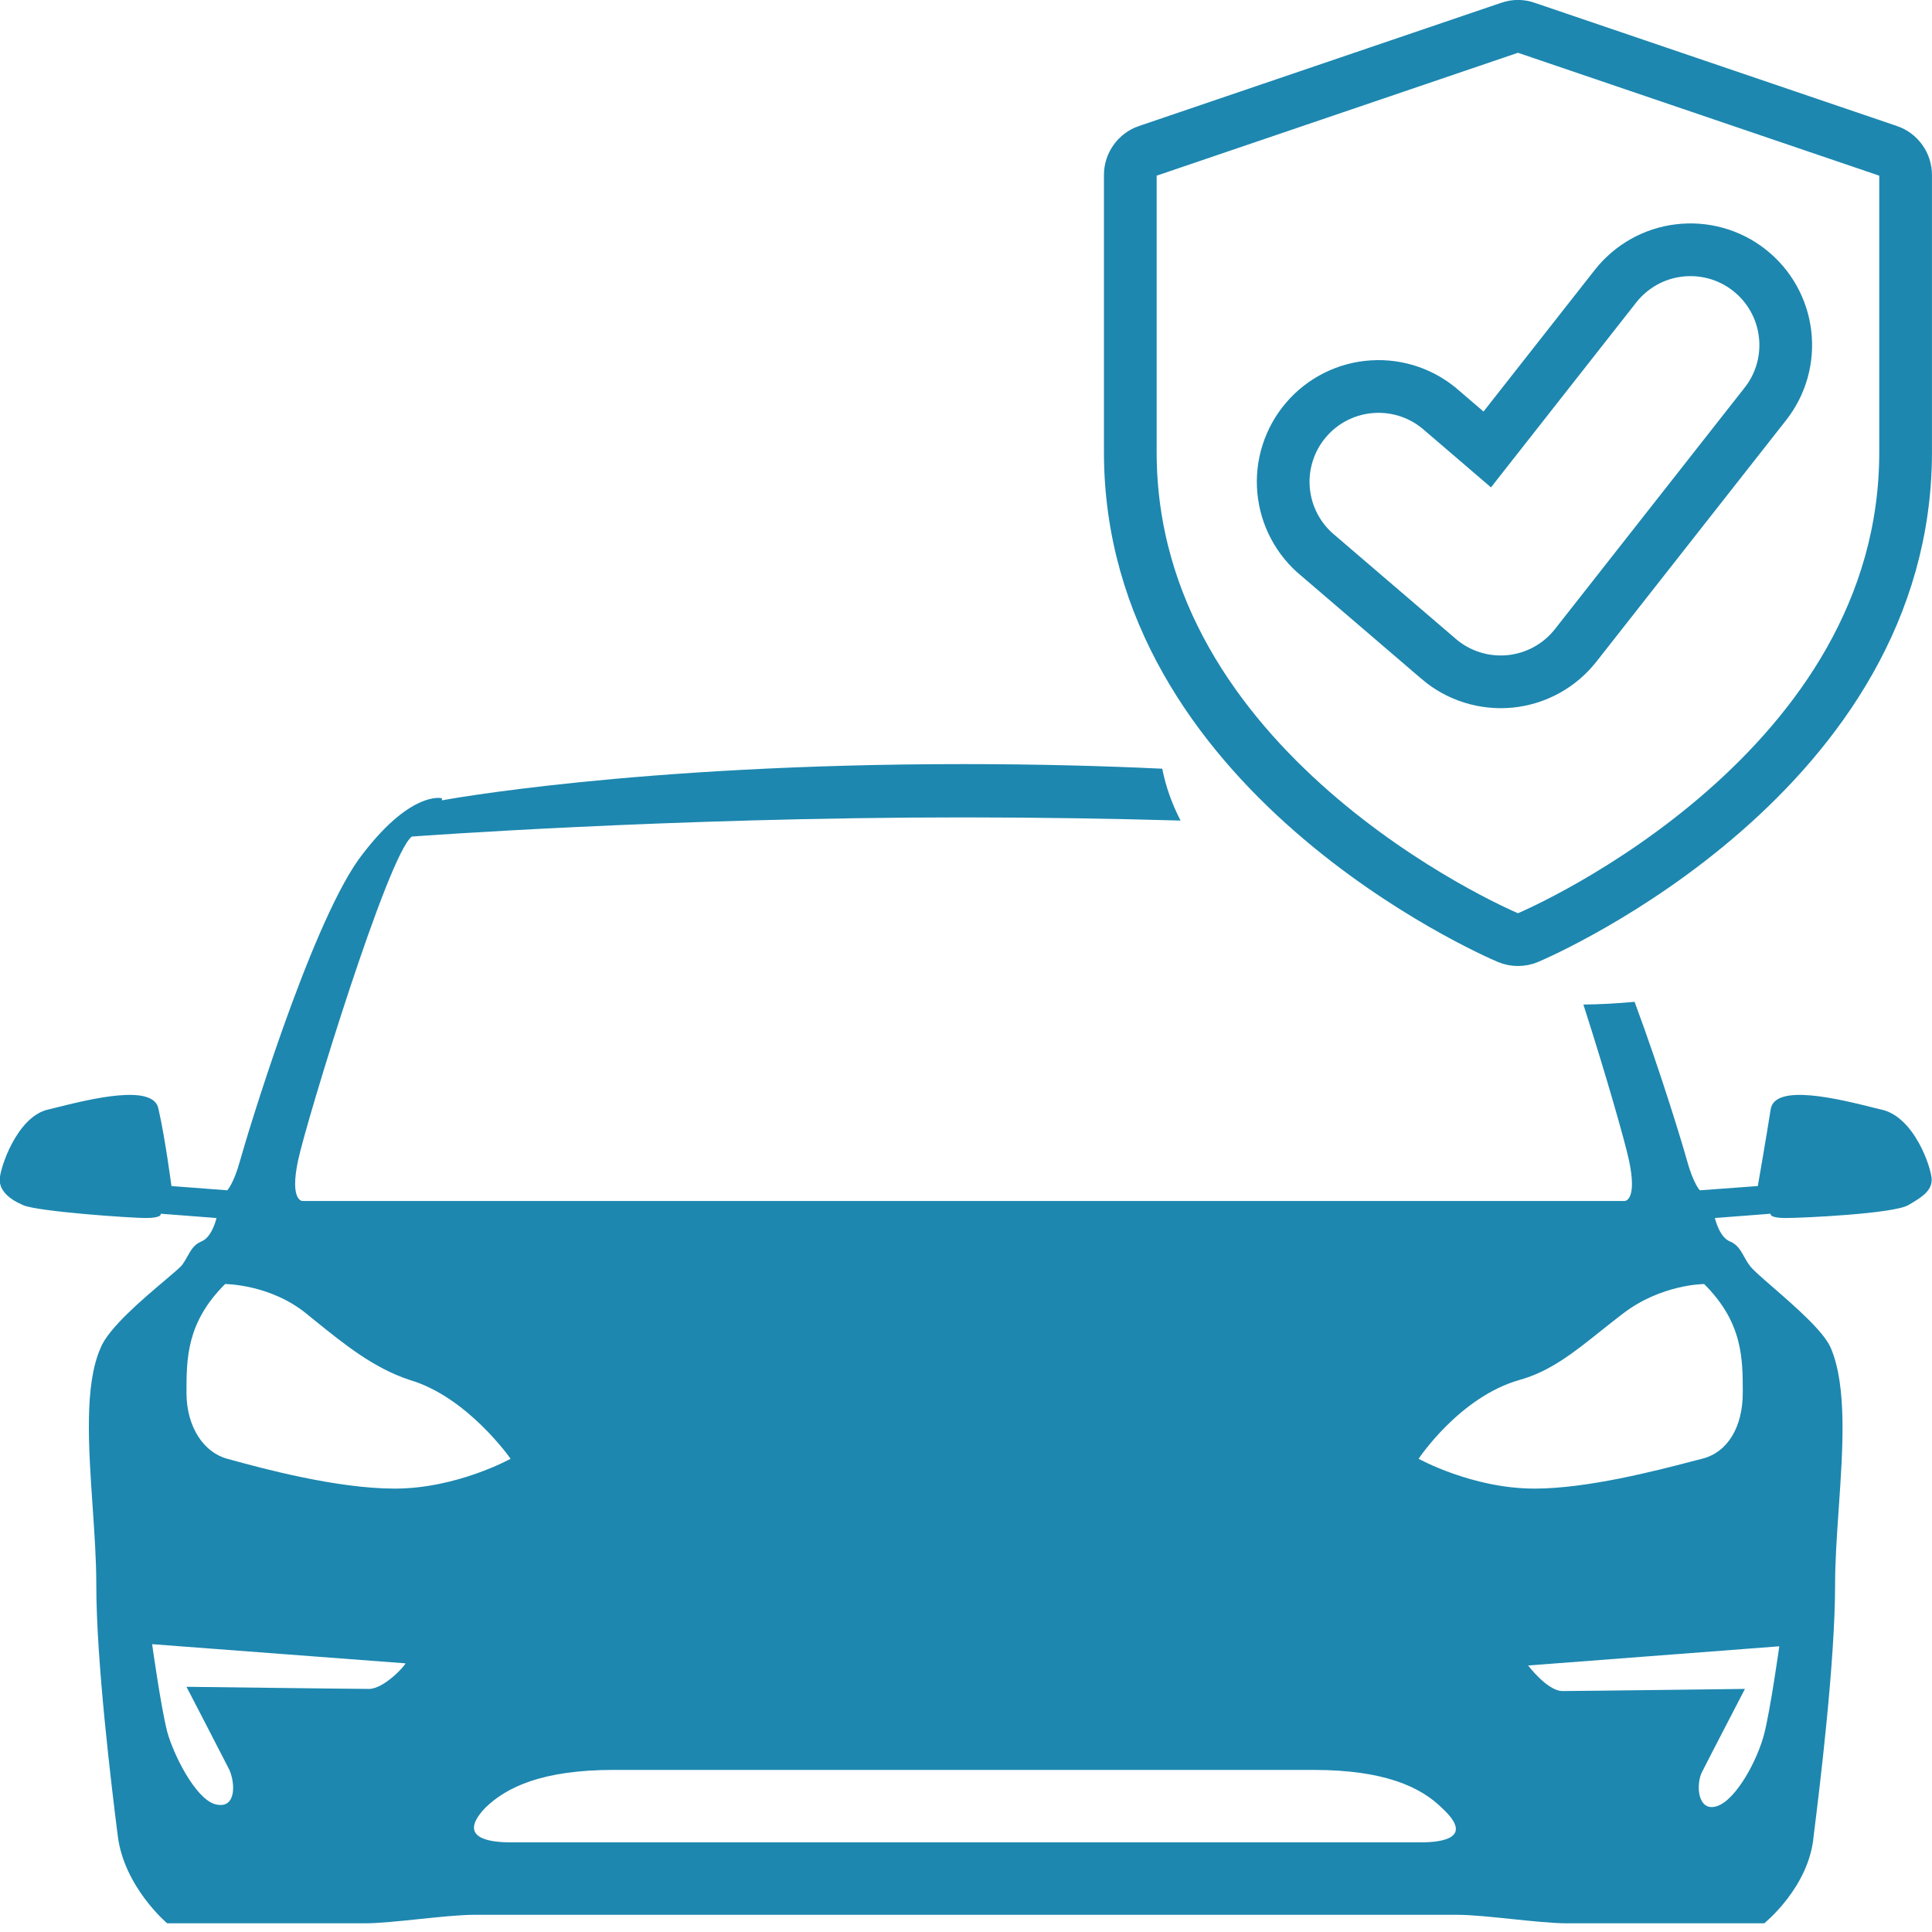 <svg xmlns="http://www.w3.org/2000/svg" width="50" height="50" viewBox="0 0 50 50" fill="none"><g clip-path="url(#clip0_2288_1125)"><path d="M48.87 3.906L48.871 3.906C49.001 3.95 49.114 4.034 49.194 4.146C49.274 4.257 49.317 4.391 49.317 4.528V4.528V11.703C49.317 15.806 47.031 18.888 44.61 21.003C42.195 23.114 39.725 24.189 39.542 24.266C39.46 24.301 39.373 24.318 39.284 24.318C39.196 24.318 39.109 24.301 39.027 24.266C38.844 24.189 36.374 23.114 33.958 21.003C31.538 18.888 29.252 15.806 29.252 11.703L29.252 4.528L29.252 4.528C29.252 4.391 29.295 4.257 29.375 4.146C29.455 4.034 29.568 3.95 29.698 3.906L29.699 3.906L39.074 0.717L39.074 0.717L39.077 0.716C39.211 0.669 39.358 0.669 39.492 0.716L39.492 0.716L39.495 0.717L48.87 3.906ZM45.688 10.453L45.688 10.453C45.889 10.198 46.036 9.907 46.124 9.595C46.211 9.283 46.236 8.957 46.197 8.635C46.158 8.314 46.057 8.003 45.898 7.721C45.739 7.438 45.526 7.19 45.271 6.99C45.017 6.79 44.725 6.642 44.413 6.555C44.101 6.468 43.775 6.443 43.454 6.482C43.132 6.52 42.821 6.622 42.539 6.781C42.257 6.94 42.009 7.153 41.809 7.407L38.49 11.632L37.326 10.634C37.083 10.416 36.8 10.248 36.492 10.14C36.18 10.031 35.85 9.986 35.521 10.007C35.192 10.027 34.87 10.114 34.575 10.261C34.28 10.408 34.017 10.613 33.803 10.864C33.588 11.114 33.426 11.405 33.326 11.719C33.225 12.033 33.189 12.364 33.219 12.693C33.249 13.021 33.344 13.34 33.5 13.631C33.653 13.919 33.863 14.174 34.115 14.38L37.234 17.053L37.234 17.054C37.487 17.27 37.781 17.433 38.098 17.532C38.415 17.632 38.75 17.666 39.081 17.634C39.411 17.601 39.733 17.502 40.024 17.342C40.316 17.182 40.572 16.965 40.778 16.703L40.778 16.703L45.688 10.453Z" stroke="#1D87AF" stroke-width="1.364"></path><path fill-rule="evenodd" clip-rule="evenodd" d="M30.079 19.894C28.55 19.822 26.83 19.775 24.937 19.775C16.437 19.775 11.437 20.713 11.437 20.713V20.658C11.437 20.658 10.603 20.437 9.27 22.257C7.992 24.077 6.381 29.426 6.214 30.033C6.048 30.639 5.881 30.805 5.881 30.805L4.437 30.695C4.437 30.695 4.27 29.426 4.103 28.709C3.998 28.027 2.331 28.444 1.404 28.676C1.357 28.687 1.313 28.699 1.27 28.709C0.437 28.875 -0.008 30.253 -0.008 30.529C-0.008 30.805 0.214 31.025 0.603 31.191C0.992 31.356 3.381 31.522 3.77 31.522C4.214 31.522 4.159 31.411 4.159 31.411L5.603 31.522C5.603 31.522 5.492 32.018 5.214 32.128C5.023 32.204 4.937 32.359 4.848 32.52C4.807 32.592 4.766 32.666 4.714 32.735C4.666 32.799 4.493 32.945 4.264 33.139C3.7 33.615 2.801 34.376 2.603 34.886C2.181 35.839 2.29 37.427 2.397 38.99C2.445 39.686 2.492 40.378 2.492 41.007C2.492 42.992 2.881 46.191 3.048 47.514C3.214 48.838 4.326 49.775 4.326 49.775H9.437C9.798 49.775 10.325 49.72 10.853 49.665C11.381 49.61 11.909 49.555 12.27 49.555H24.992H37.714C38.075 49.555 38.603 49.61 39.131 49.665C39.659 49.72 40.187 49.775 40.548 49.775H45.659C45.659 49.775 46.825 48.838 46.937 47.514C47.103 46.191 47.492 42.992 47.492 41.007C47.492 40.4 47.539 39.727 47.586 39.043C47.694 37.489 47.805 35.881 47.381 34.886C47.203 34.461 46.452 33.809 45.894 33.324C45.582 33.053 45.33 32.834 45.27 32.735C45.218 32.666 45.177 32.593 45.137 32.52C45.047 32.359 44.961 32.204 44.77 32.128C44.492 32.018 44.381 31.522 44.381 31.522L45.825 31.411C45.825 31.411 45.77 31.522 46.214 31.522C46.659 31.522 48.992 31.411 49.381 31.191C49.77 30.97 49.992 30.805 49.992 30.529C49.992 30.253 49.548 28.875 48.659 28.709C48.616 28.699 48.572 28.687 48.525 28.676C47.598 28.444 45.931 28.027 45.825 28.709C45.714 29.426 45.492 30.695 45.492 30.695L43.992 30.805C43.992 30.805 43.825 30.639 43.659 30.033C43.564 29.688 43.004 27.815 42.303 25.927C41.869 25.968 41.427 25.992 40.978 25.998C41.553 27.783 42.055 29.544 42.159 30.033C42.381 31.081 42.048 31.081 42.048 31.081H24.992H7.826C7.826 31.081 7.492 31.081 7.714 30.033C7.937 28.985 10.048 22.092 10.659 21.65C10.659 21.65 17.326 21.154 24.937 21.154C26.905 21.154 28.81 21.187 30.553 21.236C30.33 20.806 30.17 20.357 30.079 19.894ZM4.826 43.654C4.826 43.654 9.159 43.709 9.548 43.709C9.937 43.709 10.492 43.103 10.492 43.047L3.937 42.551C3.937 42.551 4.159 44.15 4.326 44.812C4.492 45.419 5.048 46.522 5.548 46.687C6.103 46.853 6.103 46.191 5.937 45.805C5.77 45.474 4.826 43.654 4.826 43.654ZM6.009 37.788C6.748 37.99 8.702 38.525 10.214 38.525C11.825 38.525 13.214 37.753 13.214 37.753C13.214 37.753 12.103 36.154 10.603 35.713C9.667 35.403 8.926 34.803 8.105 34.14C8.049 34.094 7.993 34.049 7.937 34.003C6.992 33.231 5.826 33.231 5.826 33.231C4.826 34.224 4.826 35.161 4.826 36.044C4.826 36.926 5.27 37.588 5.881 37.753C5.918 37.763 5.961 37.775 6.009 37.788ZM24.992 47.68H36.77C37.325 47.68 38.159 47.569 37.325 46.797C36.77 46.246 35.825 45.805 33.992 45.805H24.937H15.881C14.048 45.805 13.103 46.246 12.548 46.797C11.825 47.569 12.659 47.68 13.214 47.68H24.992ZM45.659 44.867C45.825 44.206 46.048 42.606 46.048 42.606L39.548 43.103C39.548 43.103 40.048 43.764 40.437 43.764C40.825 43.764 45.159 43.709 45.159 43.709C45.159 43.709 44.214 45.529 44.048 45.86C43.881 46.191 43.937 46.908 44.437 46.742C44.937 46.577 45.492 45.529 45.659 44.867ZM44.048 37.753C44.714 37.588 45.103 36.926 45.103 36.044C45.103 35.161 45.103 34.224 44.103 33.231C44.103 33.231 42.992 33.231 41.992 34.003C41.793 34.155 41.603 34.306 41.419 34.453C40.73 35.003 40.114 35.495 39.325 35.713C37.77 36.154 36.714 37.753 36.714 37.753C36.714 37.753 38.103 38.525 39.714 38.525C41.078 38.525 42.867 38.06 43.738 37.833C43.861 37.801 43.965 37.774 44.048 37.753Z" fill="#1D87AF"></path></g><defs><clipPath id="clip0_2288_1125"><rect width="50" height="50" fill="white"></rect></clipPath></defs></svg>